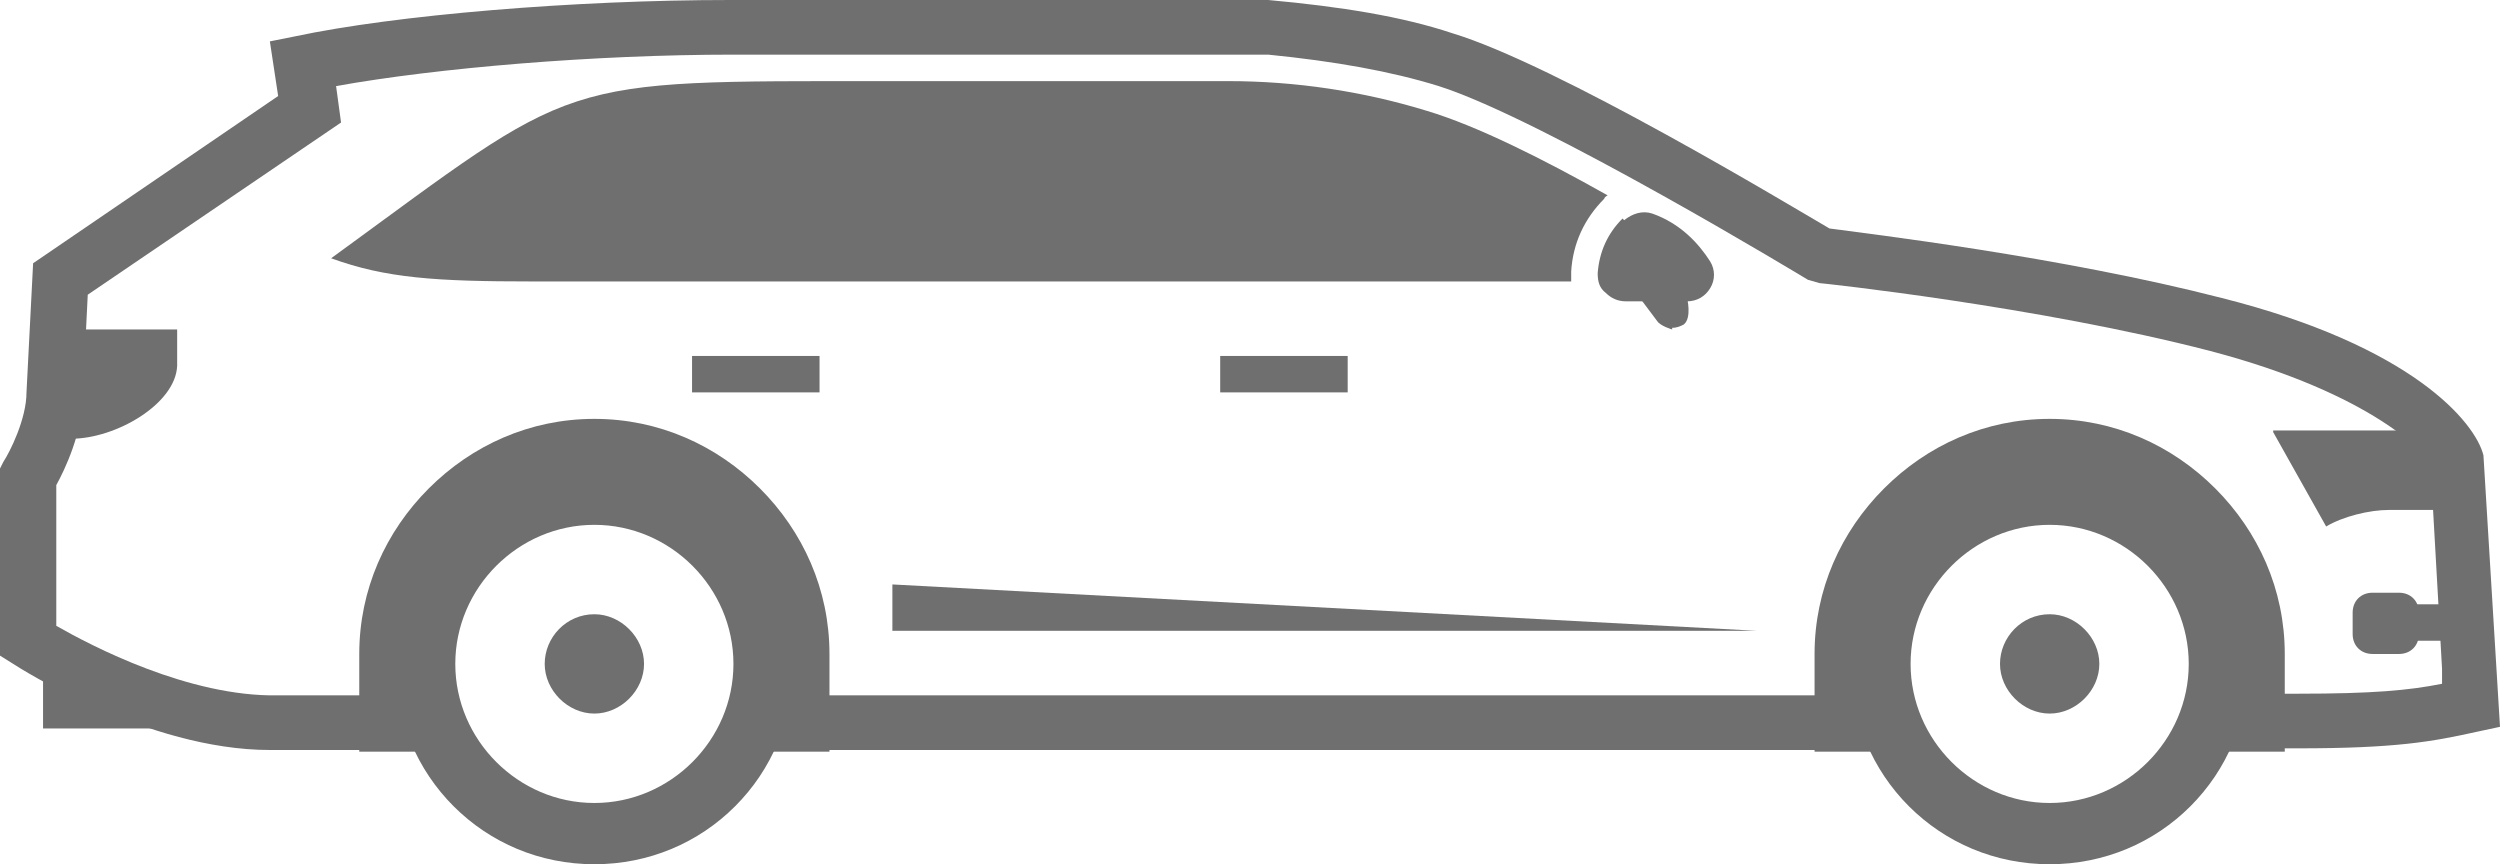 <?xml version="1.0" encoding="UTF-8"?>
<svg id="Ebene_2" data-name="Ebene 2" xmlns="http://www.w3.org/2000/svg" viewBox="0 0 15.1 5.22">
  <defs>
    <style>
      .cls-1, .cls-2 {
        fill: #706f6f;
      }

      .cls-2 {
        fill-rule: evenodd;
      }
    </style>
  </defs>
  <g id="Layer_1" data-name="Layer 1">
    <g>
      <path class="cls-2" d="m3.22,1.7c-.59,0-.89-.02-1.22-.14C3.51.46,3.33.49,5.36.49c.52,0,1.39,0,2.06,0,.4,0,.81.06,1.2.18.3.09.7.29,1.09.51,0,0-.02.01-.02.02h0c-.12.12-.19.27-.2.44,0,.02,0,.04,0,.06H3.22Z"/>
      <path class="cls-1" d="m1.63,4.53c-.74,0-1.52-.5-1.55-.52l-.08-.05v-1.13l.02-.04c.04-.06.14-.26.14-.42l.04-.78L1.68.58l-.05-.33.15-.03C2.39.09,3.47,0,4.41,0h3.25c.44.04.81.1,1.11.2.63.19,2.04,1.04,2.28,1.18.22.03,1.4.17,2.37.42,1.15.29,1.53.75,1.58.95l.1,1.64-.14.03c-.27.06-.49.1-1.08.1h-.58v-.33h.58c.45,0,.67-.02.87-.06v-.09s-.07-1.24-.07-1.24c-.02-.05-.34-.42-1.33-.68-1.04-.27-2.35-.41-2.36-.41l-.07-.02s-1.6-.97-2.23-1.17c-.29-.09-.63-.15-1.03-.19h-3.23c-.84,0-1.79.08-2.4.19l.03.22L.53,1.78l-.03.61c0,.22-.11.45-.16.54v.85c.21.12.8.43,1.34.42h1.01s0,.33,0,.33h-1.01s-.03,0-.04,0Zm9.84,0h-6.97v-.33h6.97v.33Z"/>
      <path class="cls-2" d="m.22,2.65h.21c.27,0,.63-.21.64-.44v-.22H.22c0,.22,0,.43,0,.66Z"/>
      <path class="cls-2" d="m13.73,2.61l.32.57c.1-.06.26-.1.38-.1h0c.17,0,.33,0,.5,0v-.03c-.02-.06-.18-.33-.34-.45h-.86Z"/>
      <rect class="cls-1" x="7.37" y="2.15" width=".77" height=".22"/>
      <rect class="cls-1" x="4.18" y="2.15" width=".77" height=".22"/>
      <polygon class="cls-2" points="5.39 3.53 5.39 3.81 10.61 3.81 5.39 3.53"/>
      <rect class="cls-1" x="14.55" y="3.65" width=".37" height=".22"/>
      <path class="cls-1" d="m14.33,3.58h.16c.07,0,.12.05.12.12v.13c0,.07-.05.12-.12.12h-.16c-.07,0-.12-.05-.12-.12v-.13c0-.07.05-.12.12-.12Z"/>
      <path class="cls-2" d="m9.8,1.32h0c-.09.09-.14.2-.15.33,0,.05.01.09.05.12.03.03.07.05.12.05h.37c.06,0,.11-.03.14-.08.03-.05.03-.11,0-.16-.07-.11-.18-.23-.35-.29-.06-.02-.12,0-.17.04Z"/>
      <path class="cls-1" d="m10.1,1.99s-.07-.02-.09-.05l-.21-.28s-.03-.12.02-.16c.05-.04.12-.03.16.02l.21.28s.03.12-.02.16c-.02.01-.04.02-.07.02Z"/>
      <path class="cls-2" d="m.26,3.93v.47h1.22v-.04c-.51-.05-1.02-.31-1.22-.43Z"/>
      <g>
        <path class="cls-2" d="m3.59,2.53h0c.39,0,.74.16,1,.42h0s0,0,0,0c.26.26.42.61.42,1v.59h-.53c.09-.15.14-.33.14-.52,0-.57-.46-1.03-1.03-1.03s-1.03.46-1.03,1.03c0,.19.05.37.14.52h-.53v-.59c0-.39.16-.74.42-1h0s0,0,0,0c.26-.26.61-.42,1-.42Z"/>
        <path class="cls-2" d="m2.74,3.17c.22-.22.52-.35.85-.35s.63.13.85.35h0c.22.22.35.52.35.85s-.13.63-.35.85h0c-.22.22-.52.35-.85.35s-.63-.13-.85-.35-.35-.52-.35-.85.13-.63.35-.85h0Zm.85,0c-.46,0-.84.38-.84.84s.38.84.84.84.84-.38.84-.84-.38-.84-.84-.84Z"/>
        <path class="cls-2" d="m3.59,3.71c-.17,0-.3.14-.3.3s.14.3.3.3.3-.14.3-.3-.14-.3-.3-.3Z"/>
      </g>
      <g>
        <path class="cls-2" d="m12.38,2.53h0c.39,0,.74.16,1,.42h0s0,0,0,0c.26.26.42.61.42,1v.59h-.53c.09-.15.14-.33.14-.52,0-.57-.46-1.03-1.03-1.03s-1.03.46-1.03,1.03c0,.19.05.37.14.52h-.53v-.59c0-.39.16-.74.42-1h0s0,0,0,0c.26-.26.61-.42,1-.42Z"/>
        <path class="cls-2" d="m11.53,3.17c.22-.22.52-.35.85-.35s.63.13.85.35h0c.22.22.35.52.35.85s-.13.63-.35.85h0c-.22.22-.52.35-.85.35s-.63-.13-.85-.35-.35-.52-.35-.85.13-.63.35-.85h0Zm.85,0c-.46,0-.84.38-.84.84s.38.84.84.84.84-.38.84-.84-.38-.84-.84-.84Z"/>
        <path class="cls-2" d="m12.38,3.71c-.17,0-.3.14-.3.3s.14.3.3.3.3-.14.3-.3-.14-.3-.3-.3Z"/>
      </g>
    </g>
  </g>
</svg>
